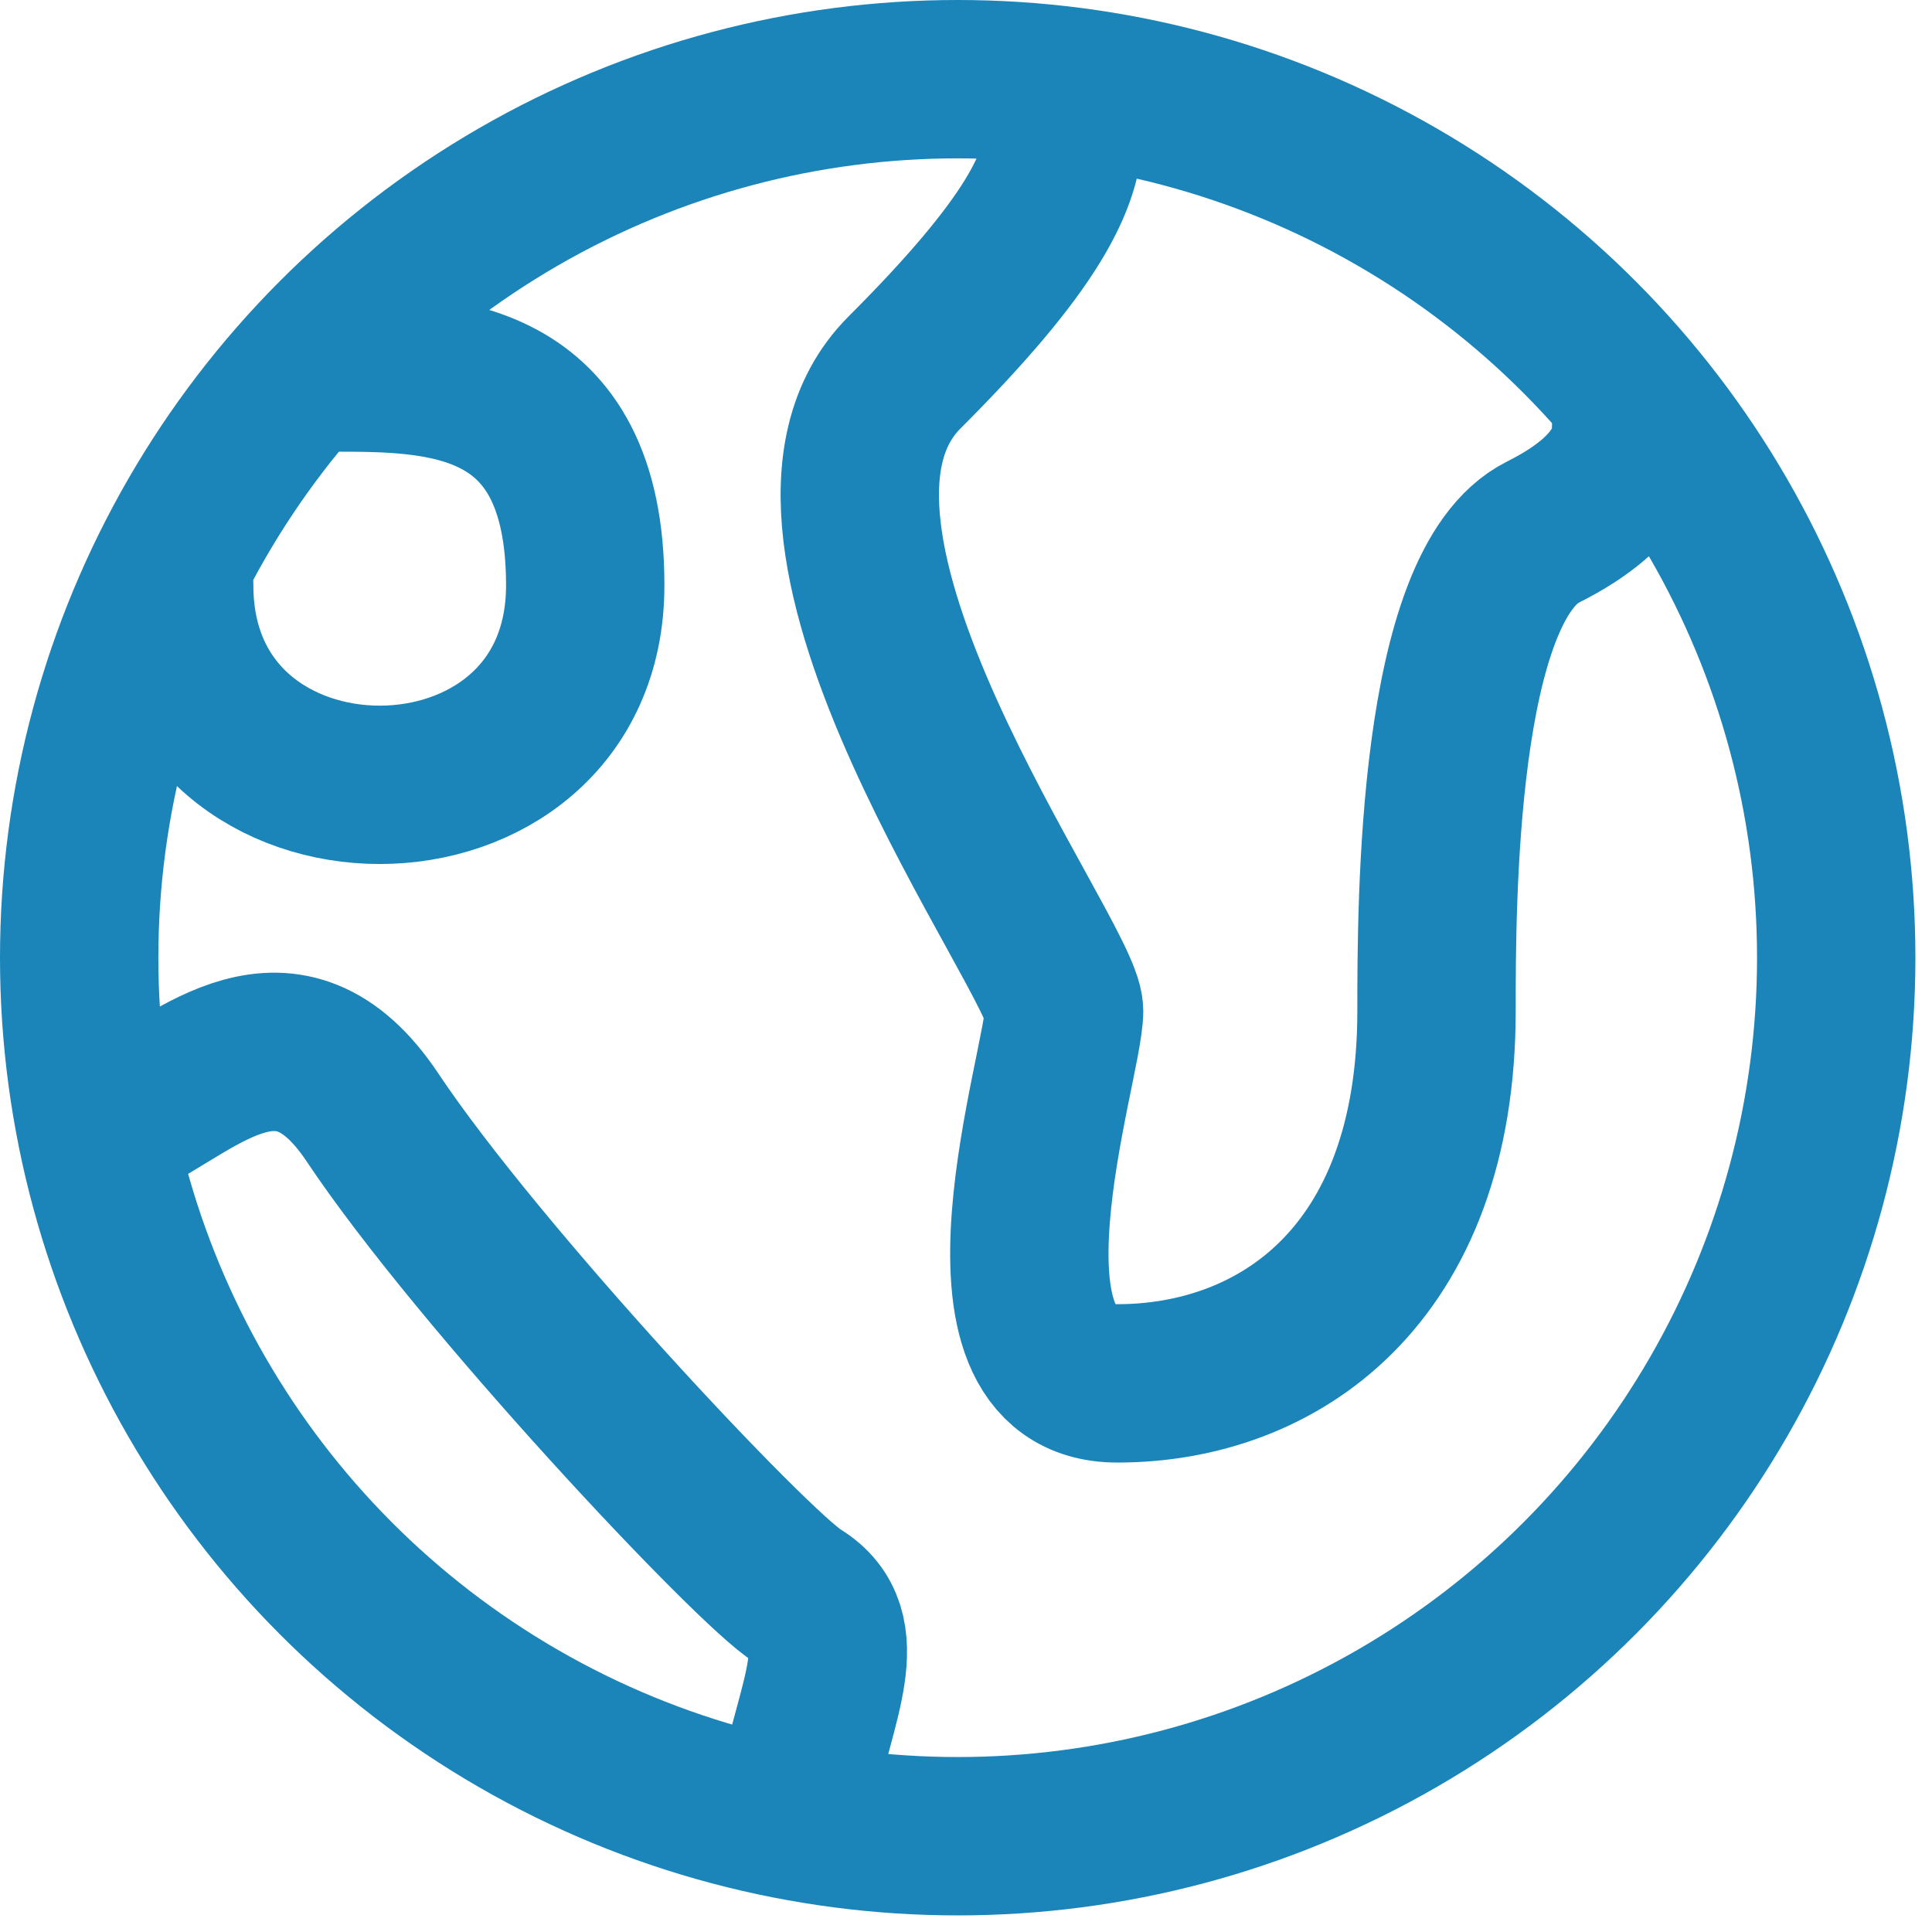 <?xml version="1.0" encoding="UTF-8"?> <svg xmlns="http://www.w3.org/2000/svg" width="61" height="61" viewBox="0 0 61 61" fill="none"><circle cx="30.238" cy="30.238" r="27.738" stroke="#1B84B9" stroke-width="5" stroke-linecap="round" stroke-linejoin="round"></circle><path d="M33.597 4C33.597 5.68 32.59 7.729 28.558 11.761C23.518 16.8 33.597 30.239 33.597 31.919C33.597 33.599 30.237 43.678 35.277 43.678C40.317 43.678 45.356 40.319 45.356 31.919C45.356 28.559 45.356 18.48 48.716 16.8C51.404 15.456 51.5 14.06 51.5 13.5M10.5 11.761C13.86 11.761 18.478 11.761 18.478 18.48C18.478 26.88 5.5 26.88 5.5 18.48M4 35.279C6.24 34.159 9.071 31.247 11.759 35.279C15.118 40.319 23.765 49.521 25.198 50.398C27 51.5 25.758 53.7 25.198 56.5" stroke="#1B84B9" stroke-width="5" stroke-linecap="round" stroke-linejoin="round"></path></svg> 